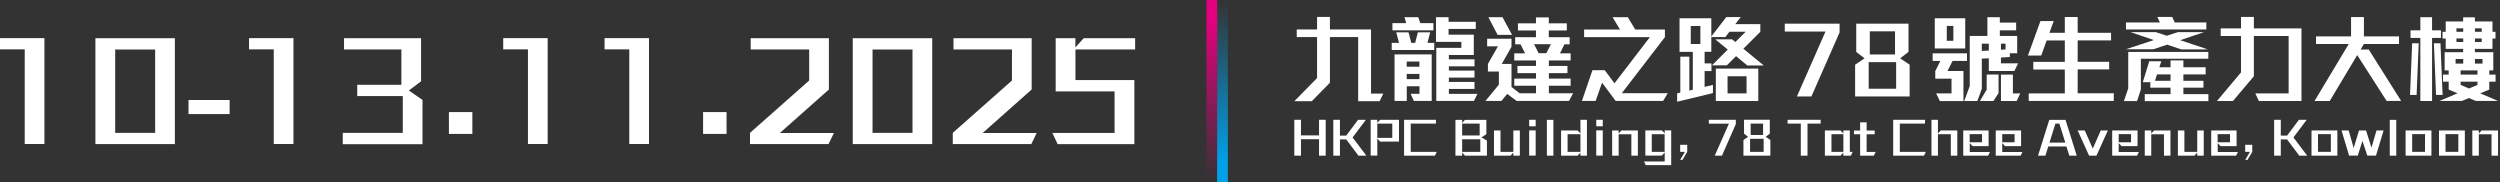 <svg width="549" height="40" viewBox="0 0 549 40" fill="none" xmlns="http://www.w3.org/2000/svg">
<rect x="0" y="0" width="549" height="40" fill="#333333" stroke="none"/>
<g clip-path="url(#clip0_4616_2385)">
<path d="M5.428 31.609V10.841H0V8.375H9.756V31.625H5.428V31.609Z" fill="white"/>
<path d="M20.953 31.64V8.391H38.402V31.64H20.953ZM34.075 10.873H25.296V29.174H34.075V10.873Z" fill="white"/>
<path d="M41.397 25.049V21.962H50.423V25.049H41.397Z" fill="white"/>
<path d="M60.116 31.609V10.841H54.688V8.375H64.443V31.625H60.116V31.609Z" fill="white"/>
<path d="M75.269 31.64V29.174H88.453V21.093H78.449V18.627H88.143V10.857H75.549V8.391H92.47V17.852L89.787 19.868L92.78 21.947V31.671H75.269V31.64Z" fill="white"/>
<path d="M98.58 29.407V24.614H103.729V29.407H98.58Z" fill="white"/>
<path d="M115.936 31.609V10.841H110.508V8.375H120.264V31.625H115.936V31.609Z" fill="white"/>
<path d="M138.192 31.609V10.841H132.764V8.375H142.519V31.625H138.192V31.609Z" fill="white"/>
<path d="M154.4 29.407V24.614H159.55V29.407H154.4Z" fill="white"/>
<path d="M181.931 31.64H164.699V29.174L177.696 17.681V10.857H164.854V8.391H182.024V19.651L171.26 29.205H183.125L181.931 31.671V31.64Z" fill="white"/>
<path d="M187.266 31.64V8.391H204.714V31.64H187.266ZM200.387 10.873H191.608V29.174H200.387V10.873Z" fill="white"/>
<path d="M226.46 31.64H209.229V29.174L222.226 17.681V10.857H209.384V8.391H226.553V19.651L215.789 29.205H227.654L226.46 31.671V31.64Z" fill="white"/>
<path d="M236.169 10.841V17.588H249.105V31.656H232.261L231.098 29.19H244.762V20.07H231.827V8.391H236.154V10.407L237.984 8.391H249.275V10.857H236.154L236.169 10.841Z" fill="white"/>
<path d="M302.97 22.226H298.255V8.143H292.051V18.162L288.065 22.226H284.234L289.229 17.138V8.143H284.762V6.468H289.229V3.722H292.051V6.468H301.078V20.551H303.777L302.955 22.226H302.97Z" fill="white"/>
<path d="M305.623 10.981V9.414H307.22L306.616 7.103H309.314L309.919 9.414H310.772L311.362 7.103H314.06L313.471 9.414H314.96V10.981H305.607H305.623ZM305.778 6.654V5.087H308.802L308.43 3.784H311.455L311.889 5.087H314.774V6.654H305.778ZM310.493 22.164L309.764 20.597H311.718V18.938H308.927V22.164H306.243V11.943H314.402V22.164H310.509H310.493ZM311.703 13.509H308.911V14.657H311.703V13.509ZM311.703 16.239H308.911V17.371H311.703V16.239ZM323.692 22.164H315.41V10.516H320.916V9.197H315.348V3.784H318.108V4.793H324.08V6.359H318.108V7.615H323.645V12.082H318.17V13.028H323.801V14.564H318.17V15.51H323.801V17.045H318.17V17.991H323.801V19.527H318.17V20.613H324.436L323.676 22.179L323.692 22.164Z" fill="white"/>
<path d="M344.569 22.164H333.06L330.982 20.628L329.71 22.164H326.205L329.152 18.596V15.711H326.748V14.036L328.95 10.174H326.577V8.499H331.928V10.268L329.788 14.036H331.928V19.108L333.727 20.488H337.31V18.829H332.533V17.262H337.31V16.053H333.231V14.486H337.31V13.276H332.533V11.71H334.906L333.913 9.74H332.735V8.174H337.295V6.685H333.34V5.118H337.295V3.815H340.117V5.118H344.072V6.685H340.117V8.174H344.693V9.74H343.545L342.568 11.71H344.91V13.276H340.133V14.486H344.212V16.053H340.133V17.262H344.91V18.829H340.133V20.488H345.453L344.553 22.164H344.569ZM328.873 7.662L326.856 3.784H329.958L332.052 7.662H328.873ZM336.876 9.709L337.884 11.679H339.575L340.583 9.709H336.876Z" fill="white"/>
<path d="M365.243 22.164H354.804L351.811 18.162L350.4 22.164H347.391L349.702 15.417H352.4L354.541 18.286L362.311 8.158H347.871V6.483H355.75L354.122 3.784H357.472L359.101 6.483H365.615V8.158L356.138 20.473H366.235L365.227 22.148L365.243 22.164Z" fill="white"/>
<path d="M383.7 14.362L381.234 12.33L379.218 14.347H375.945L379.419 10.888L376.674 8.639H380.366L381.079 9.228L383.359 6.964H379.792L378.892 8.143H375.806V11.369H374.332V13.928H375.837V15.603H374.332V19.077L376.162 18.643V20.442L368.299 22.334V20.504L368.997 20.333V12.439H370.982V19.884L371.742 19.698V11.384H368.826V4.017H375.806V8.003L379.094 3.753H382.258L381.063 5.304H386.569V6.979L382.847 10.702L387.314 14.378H383.685L383.7 14.362ZM373.402 5.708H371.292V9.663H373.402V5.708ZM376.798 22.179V15.06H386.12V22.179H376.798ZM383.545 16.751H379.373V20.504H383.545V16.751Z" fill="white"/>
<path d="M397.783 21.186H394.603L400.885 6.917H391.936V5.196H403.971V7.119L397.783 21.186Z" fill="white"/>
<path d="M407.383 21.186V14.207L409.461 12.811L407.631 11.4V5.196H419.108V11.4L417.278 12.811L419.356 14.207V21.186H407.367H407.383ZM416.394 13.649H410.361V19.48H416.394V13.649ZM416.146 6.886H410.609V11.958H416.146V6.886Z" fill="white"/>
<path d="M428.786 13.37L427.669 15.587H431.174V22.195H425.994L425.172 20.504H428.553V17.278H424.986V15.603L426.103 13.385H424.412V11.71H431.95V13.385H428.786V13.37ZM424.877 10.64V4.017H431.562V10.64H424.877ZM428.956 5.692H427.514V8.965H428.956V5.692ZM442.357 15.587H436.742V12.796L435.207 12.873V19.496L434.23 22.179H431.345L432.555 18.891V7.894H436.432V3.784H439.162V4.963H442.745V6.654H439.162V7.894H442.977V11.694H441.364V12.516L439.41 12.64V13.912H443.179L442.357 15.587ZM437.766 22.179H434.788L436.277 19.682V16.363H438.883V20.442L437.766 22.164V22.179ZM436.742 9.585H435.207V11.183L436.742 11.105V9.601V9.585ZM440.418 9.585H439.41V10.919L440.418 10.857V9.585ZM442.869 22.179H439.41V16.378H442.031V20.504H443.644L442.869 22.179Z" fill="white"/>
<path d="M445.507 22.179V20.504H453.432V15.262H446.515V13.587H453.432V8.887H449.446L448.252 12.191H445.336L448.081 4.622H450.997L450.051 7.197H453.432V3.738H456.255V7.197H463.591V8.872H456.255V13.571H463.172V15.246H456.255V20.488H464.18V22.164H445.507V22.179Z" fill="white"/>
<path d="M470.136 12.904V19.636L469.299 22.195H466.414L467.36 19.403V11.4H484.948V12.904H470.152H470.136ZM478.931 10.826L475.906 9.802L472.851 10.826H466.833L472.99 8.794L467.872 7.057H473.425L475.829 7.848L478.264 7.057H483.987L478.775 8.825L484.809 10.841H478.915L478.931 10.826ZM466.864 6.468V4.932H474.309L473.766 3.722H477.007L477.581 4.932H484.514V6.468H466.864ZM470.989 22.21V20.675H476.651V19.248H472.215V18.053H470.555L471.982 13.447H474.619L474.2 14.765H476.651V13.261H479.473V14.765H484.359V16.332H479.473V17.743H483.878V19.248H479.473V20.675H484.964V22.21H470.989ZM476.651 16.332H473.673L473.238 17.743H476.651V16.332Z" fill="white"/>
<path d="M496.053 22.179L495.262 20.504H502.582V7.91H494.951V16.735L490.361 22.179H486.84L492.129 15.898V7.91H487.662V6.235H492.129V3.722H494.951V6.235H505.405V22.179H496.053Z" fill="white"/>
<path d="M524.111 22.179L517.643 12.098L511.61 22.179H508.275L515.782 9.663H508.601V7.988H516.294V3.753H519.117V7.988H526.825V9.663H519.117L518.388 10.872H520.171L527.291 22.164H524.126L524.111 22.179Z" fill="white"/>
<path d="M530.687 20.845H529.244L529.709 9.508H531.152L530.687 20.845ZM534.083 8.329V22.179H531.509V8.329H529.353V6.654H531.509V3.784H534.083V6.654H536.037V8.329H534.083ZM534.952 20.845L534.486 9.508H535.929L536.394 20.845H534.952ZM543.684 22.164L542.179 21.528L540.644 22.164H535.696L539.682 20.488L537.728 19.666V17.929H536.487V16.378H537.728V15.463H536.844V11.462H540.908V10.733H537.077V8.468H536.379V6.979H537.077V4.715H540.908V3.8H543.482V4.715H547.344V6.979H548.011V8.468H547.344V10.733H543.482V11.462H547.53V15.463H546.646V16.378H548.027V17.929H546.646V19.666L544.661 20.488L548.554 22.164H543.668H543.684ZM540.923 12.951H539.248V13.974H540.923V12.951ZM540.923 6.219H539.434V6.979H540.923V6.219ZM540.923 8.453H539.434V9.228H540.923V8.453ZM544.056 15.463H540.349V16.378H544.056V15.463ZM544.056 17.929H540.349V18.643L542.195 19.434L544.056 18.643V17.929ZM544.987 6.219H543.498V6.979H544.987V6.219ZM544.987 8.453H543.498V9.228H544.987V8.453ZM545.157 12.951H543.498V13.974H545.157V12.951Z" fill="white"/>
<path d="M289.663 34.184V30.57H285.692V34.184H284.234V26.305H285.692V29.732H289.663V26.305H291.121V34.184H289.663Z" fill="white"/>
<path d="M298.316 34.184L295.633 30.616H294.253V34.184H292.795V26.305H294.253V29.779H295.633L298.239 26.305H299.945L297.029 30.182L300.054 34.184H298.332H298.316Z" fill="white"/>
<path d="M303.078 31.097L302.458 30.415V34.168H301V26.305H302.458V26.987L303.078 26.305H307.219V31.097H303.078ZM305.746 27.142H302.458V30.275H305.746V27.142Z" fill="white"/>
<path d="M315.129 34.184H308.336V26.305H315.331V27.142H309.794V33.346H315.517L315.114 34.184H315.129Z" fill="white"/>
<path d="M321.707 34.184L321.087 33.501V34.184H319.613V26.32H321.087V27.003L321.707 26.32H326.407V29.469L325.336 30.167L326.531 30.865V34.184H321.707ZM324.933 27.142H321.087V29.748H324.933V27.142ZM325.073 30.585H321.087V33.346H325.073V30.585Z" fill="white"/>
<path d="M332.33 34.184V33.517L331.709 34.184H328.08V28.647H329.507V33.346H332.33V28.647H333.757V34.184H332.33Z" fill="white"/>
<path d="M335.805 27.732V26.305H337.232V27.732H335.805ZM335.805 34.168V28.631H337.232V34.168H335.805Z" fill="white"/>
<path d="M339.697 34.184V26.32H341.124V34.184H339.697Z" fill="white"/>
<path d="M347.064 34.184V33.517L346.444 34.184H342.814V28.647H346.444L347.064 29.314V26.305H348.491V34.184H347.064ZM347.064 29.469H344.241V33.346H347.064V29.469Z" fill="white"/>
<path d="M350.539 27.732V26.305H351.966V27.732H350.539ZM350.539 34.168V28.631H351.966V34.168H350.539Z" fill="white"/>
<path d="M358.248 34.184V29.484H355.456V34.184H354.029V28.647H355.456V29.314L356.077 28.647H359.675V34.184H358.248Z" fill="white"/>
<path d="M361.411 36.278L361.023 35.456H365.568V33.501L364.947 34.168H361.318V28.631H364.947L365.568 29.298V28.631H366.995V36.262H361.427L361.411 36.278ZM365.552 29.469H362.73V33.346H365.552V29.469Z" fill="white"/>
<path d="M369.477 35.114H368.965L370.004 33.346H368.965V31.795H370.516V33.346L369.477 35.114Z" fill="white"/>
<path d="M378.131 34.184H376.565L379.667 27.158H375.262V26.305H381.187V27.251L378.147 34.184H378.131Z" fill="white"/>
<path d="M382.861 34.184V30.741L383.885 30.043L382.985 29.345V26.289H388.647V29.345L387.747 30.043L388.771 30.741V34.184H382.861ZM387.297 30.477H384.319V33.346H387.297V30.477ZM387.173 27.142H384.443V29.639H387.173V27.142Z" fill="white"/>
<path d="M396.928 27.142V34.184H395.455V27.142H392.555V26.305H399.813V27.142H396.913H396.928Z" fill="white"/>
<path d="M406.452 34.184H404.792V33.517L404.172 34.184H400.744V28.647H404.172L404.792 29.314V28.647H406.219V33.346H406.855L406.452 34.168V34.184ZM404.808 29.469H402.187V33.346H404.808V29.469Z" fill="white"/>
<path d="M411.493 34.184H408.484V29.484H407.135V28.662H408.484V26.863H409.911V28.662H411.679V29.484H409.911V33.362H411.896L411.493 34.184Z" fill="white"/>
<path d="M422.536 34.184H415.742V26.305H422.737V27.142H417.2V33.346H422.923L422.52 34.184H422.536Z" fill="white"/>
<path d="M428.398 34.184V29.469H425.575V34.184H424.148V26.305H425.575V29.314L426.196 28.647H429.825V34.184H428.398Z" fill="white"/>
<path d="M436.588 34.184H431.129V28.647H436.697V32.09H433.176L432.556 31.423V33.377H436.992L436.588 34.199V34.184ZM435.255 29.453H432.54V31.237H435.255V29.453Z" fill="white"/>
<path d="M443.723 34.184H438.264V28.647H443.832V32.09H440.311L439.691 31.423V33.377H444.126L443.723 34.199V34.184ZM442.405 29.453H439.691V31.237H442.405V29.453Z" fill="white"/>
<path d="M454.424 34.184L453.788 32.167H449.802L449.166 34.184H447.553L450.019 26.32H453.586L456.052 34.184H454.439H454.424ZM452.221 27.142H451.368L450.065 31.314H453.54L452.237 27.142H452.221Z" fill="white"/>
<path d="M460.395 34.184H458.767L456.254 28.647H457.82L459.573 32.633L461.326 28.647H462.892L460.379 34.184H460.395Z" fill="white"/>
<path d="M469.297 34.184H463.838V28.647H469.406V32.09H465.885L465.265 31.423V33.377H469.701L469.297 34.199V34.184ZM467.979 29.453H465.265V31.237H467.979V29.453Z" fill="white"/>
<path d="M475.207 34.184V29.484H472.415V34.184H470.988V28.647H472.415V29.314L473.036 28.647H476.634V34.184H475.207Z" fill="white"/>
<path d="M482.513 34.184V33.517L481.893 34.184H478.264V28.647H479.691V33.346H482.513V28.647H483.94V34.184H482.513Z" fill="white"/>
<path d="M491.043 34.184H485.584V28.647H491.152V32.09H487.631L487.011 31.423V33.377H491.447L491.043 34.199V34.184ZM489.71 29.453H486.995V31.237H489.71V29.453Z" fill="white"/>
<path d="M493.557 35.114H493.045L494.084 33.346H493.045V31.795H494.596V33.346L493.557 35.114Z" fill="white"/>
<path d="M504.924 34.184L502.241 30.616H500.86V34.184H499.402V26.305H500.86V29.779H502.241L504.846 26.305H506.552L503.637 30.182L506.661 34.184H504.939H504.924Z" fill="white"/>
<path d="M507.607 34.184V28.647H513.284V34.184H507.607ZM511.857 29.453H509.034V33.346H511.857V29.453Z" fill="white"/>
<path d="M521.784 34.168H519.86L518.79 30.942L517.766 34.168H515.859L514.199 28.647H515.766L516.867 32.493L518.046 28.647H519.581L520.775 32.431L521.877 28.647H523.443L521.768 34.168H521.784Z" fill="white"/>
<path d="M524.793 34.184V26.32H526.22V34.184H524.793Z" fill="white"/>
<path d="M528.268 34.184V28.647H533.944V34.184H528.268ZM532.533 29.453H529.71V33.346H532.533V29.453Z" fill="white"/>
<path d="M535.604 34.184V28.647H541.28V34.184H535.604ZM539.853 29.453H537.03V33.346H539.853V29.453Z" fill="white"/>
<path d="M547.143 34.184V29.484H544.351V34.184H542.924V28.647H544.351V29.314L544.971 28.647H548.569V34.184H547.143Z" fill="white"/>
<path d="M269.639 40V0L267.281 0V40H269.639Z" fill="url(#paint0_linear_4616_2385)"/>
<path d="M264.939 0.015V40.016H267.297V0.015H264.939Z" fill="url(#paint1_linear_4616_2385)"/>
</g>
<defs>
<linearGradient id="paint0_linear_4616_2385" x1="268.46" y1="0.078" x2="268.46" y2="35.952" gradientUnits="userSpaceOnUse">
<stop stop-color="#00A1E9" stop-opacity="0"/>
<stop offset="1" stop-color="#00A1E9"/>
</linearGradient>
<linearGradient id="paint1_linear_4616_2385" x1="266.118" y1="39.938" x2="266.118" y2="4.064" gradientUnits="userSpaceOnUse">
<stop stop-color="#E4007F" stop-opacity="0"/>
<stop offset="1" stop-color="#E4007F"/>
</linearGradient>
<clipPath id="clip0_4616_2385">
<rect width="548.569" height="40" fill="white"/>
</clipPath>
</defs>
</svg>
